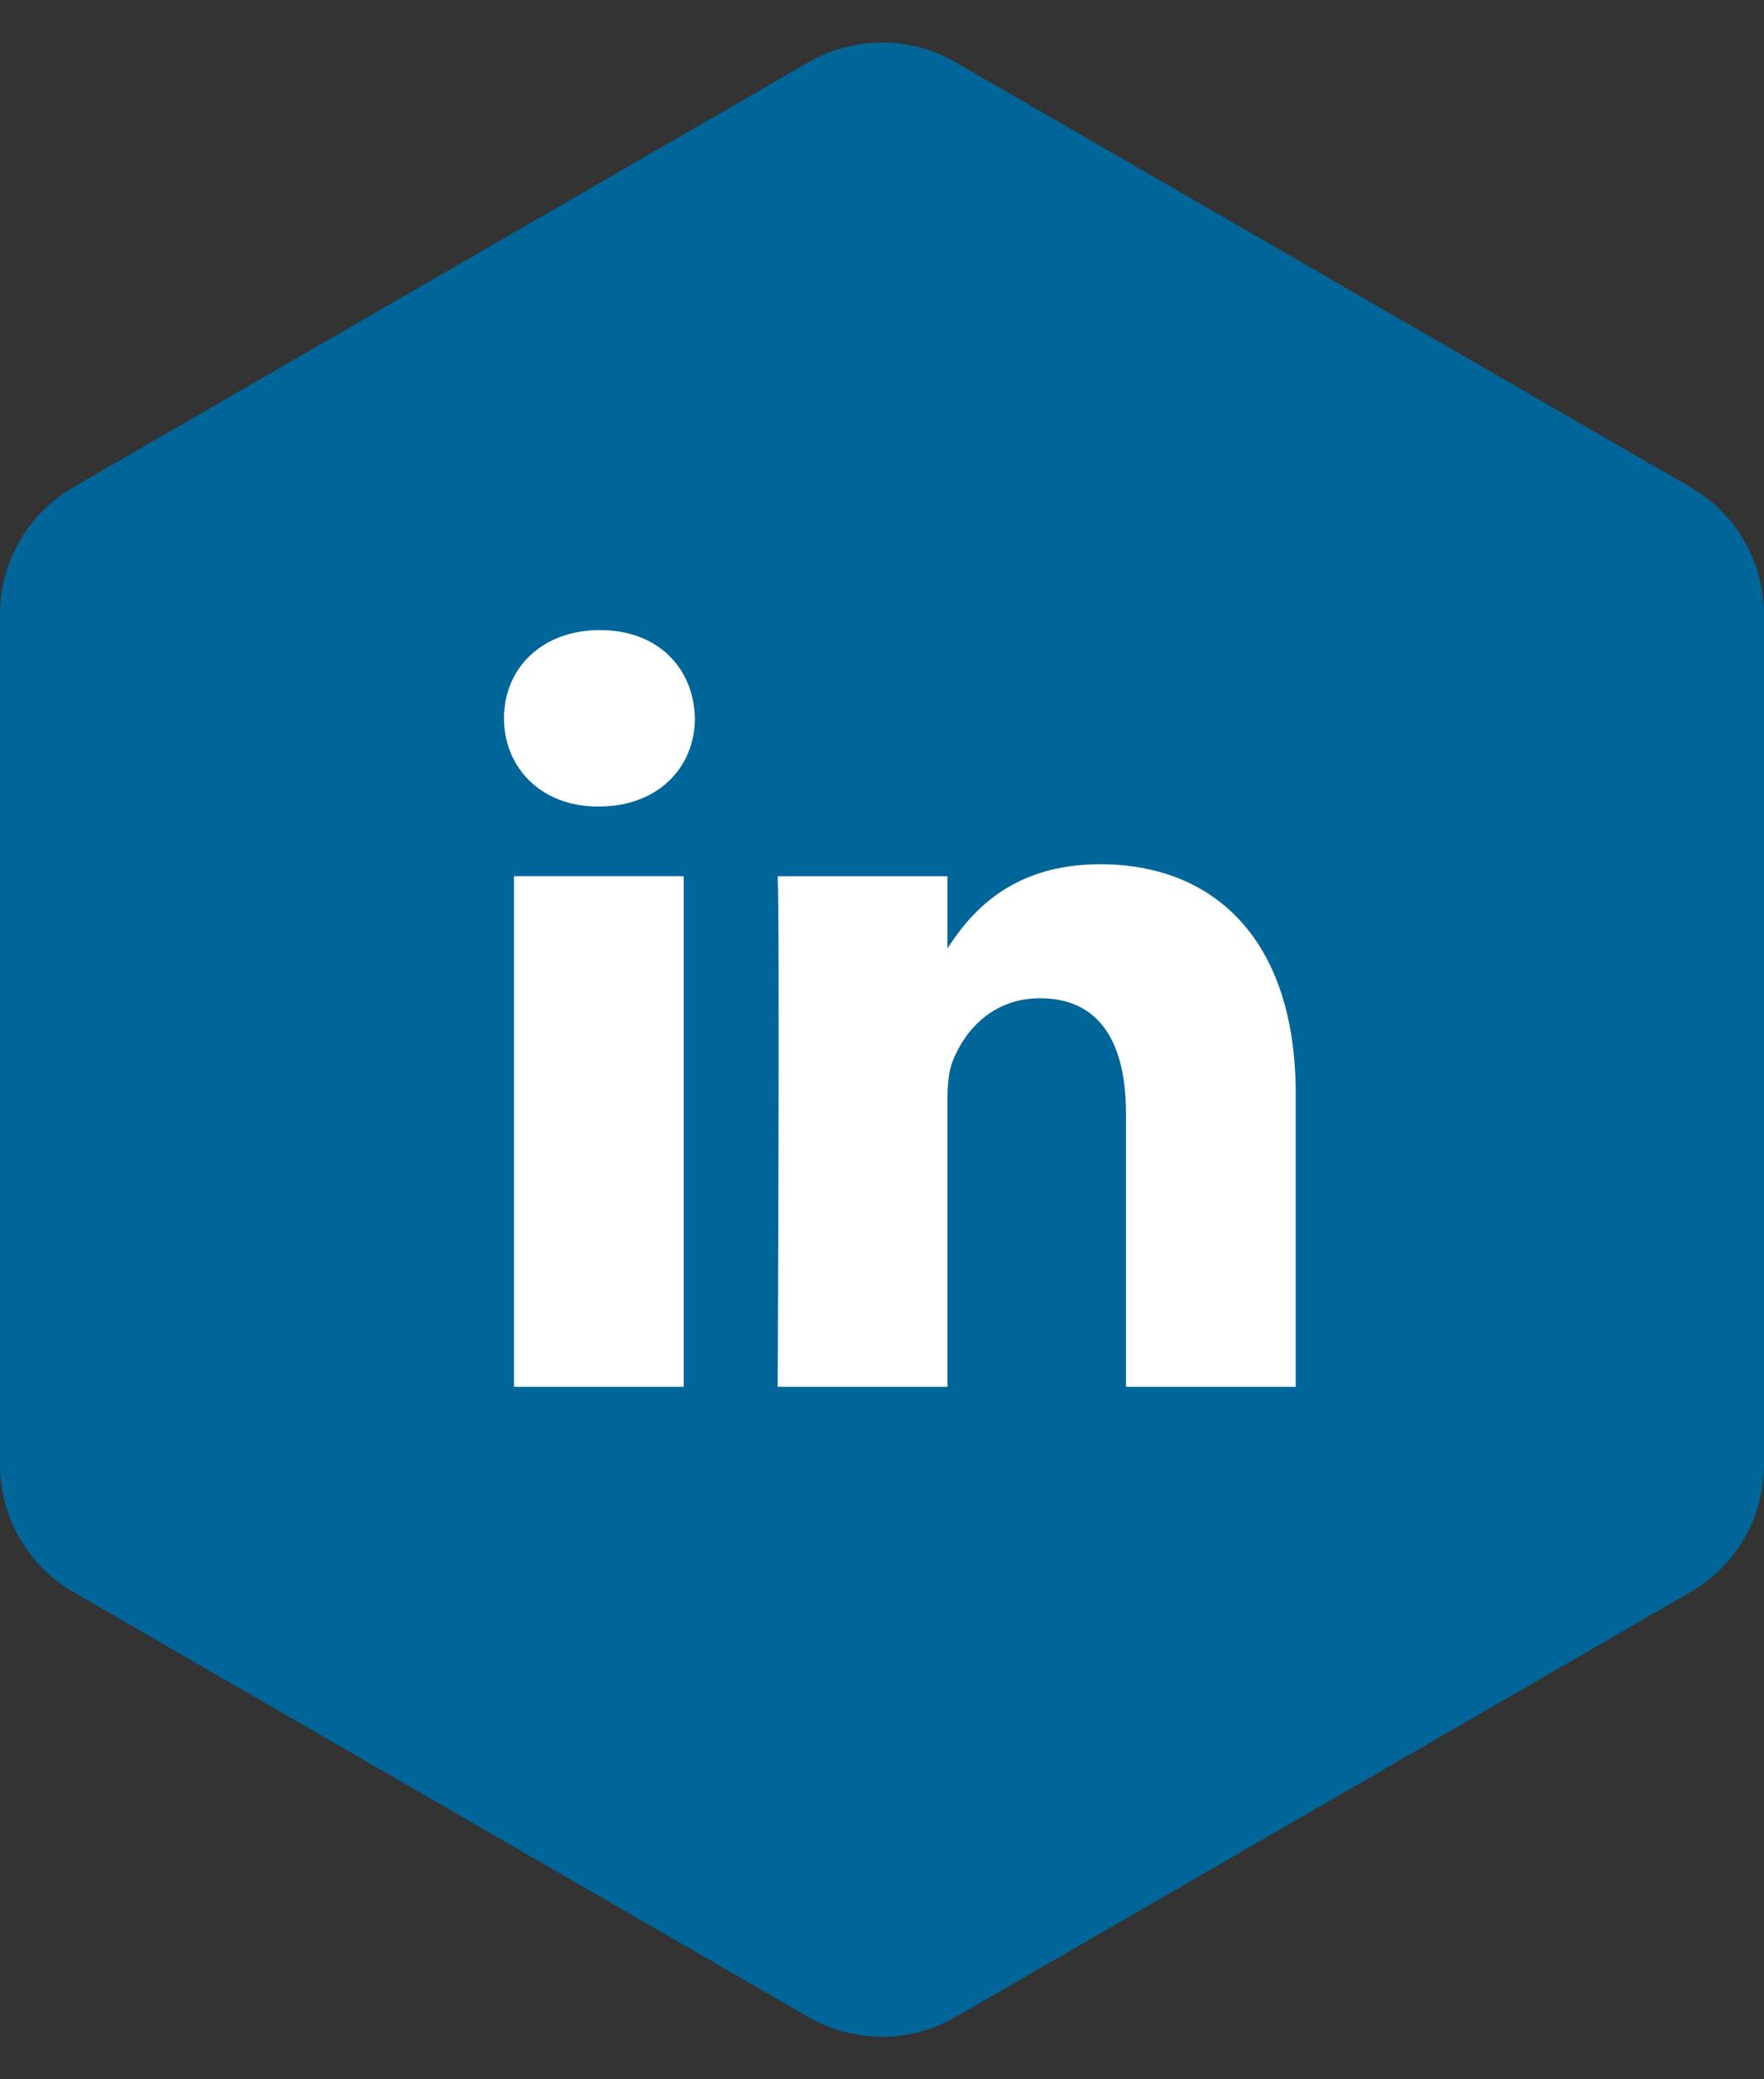 <svg viewBox="0 0 28 33" fill="none" xmlns="http://www.w3.org/2000/svg">
<rect x="0" y="0" width="28" height="33" fill="#333333" stroke="none"/>
<path fill-rule="evenodd" clip-rule="evenodd" d="M12.833 0.988C13.555 0.571 14.445 0.571 15.167 0.988L26.835 7.733C27.556 8.15 28 8.92 28 9.752V23.248C28 24.08 27.556 24.85 26.835 25.267L15.167 32.012C14.445 32.429 13.555 32.429 12.833 32.012L1.165 25.267C0.444 24.85 0 24.08 0 23.248L0 9.752C0 8.92 0.444 8.15 1.165 7.733L12.833 0.988Z" fill="#006699"/>
<path d="M10.853 22.01V13.906H8.159V22.01H10.853H10.853ZM9.506 12.8C10.446 12.8 11.03 12.178 11.03 11.4C11.013 10.605 10.446 10 9.524 10C8.602 10 8 10.605 8 11.4C8 12.178 8.585 12.8 9.489 12.8H9.506L9.506 12.8ZM12.344 22.01H15.038V17.485C15.038 17.243 15.055 17.001 15.127 16.828C15.321 16.344 15.764 15.843 16.509 15.843C17.483 15.843 17.873 16.586 17.873 17.675V22.01H20.567V17.364C20.567 14.875 19.238 13.716 17.466 13.716C16.013 13.716 15.375 14.528 15.02 15.082H15.038V13.907H12.344C12.379 14.667 12.344 22.01 12.344 22.01L12.344 22.01Z" fill="white"/>
</svg>
